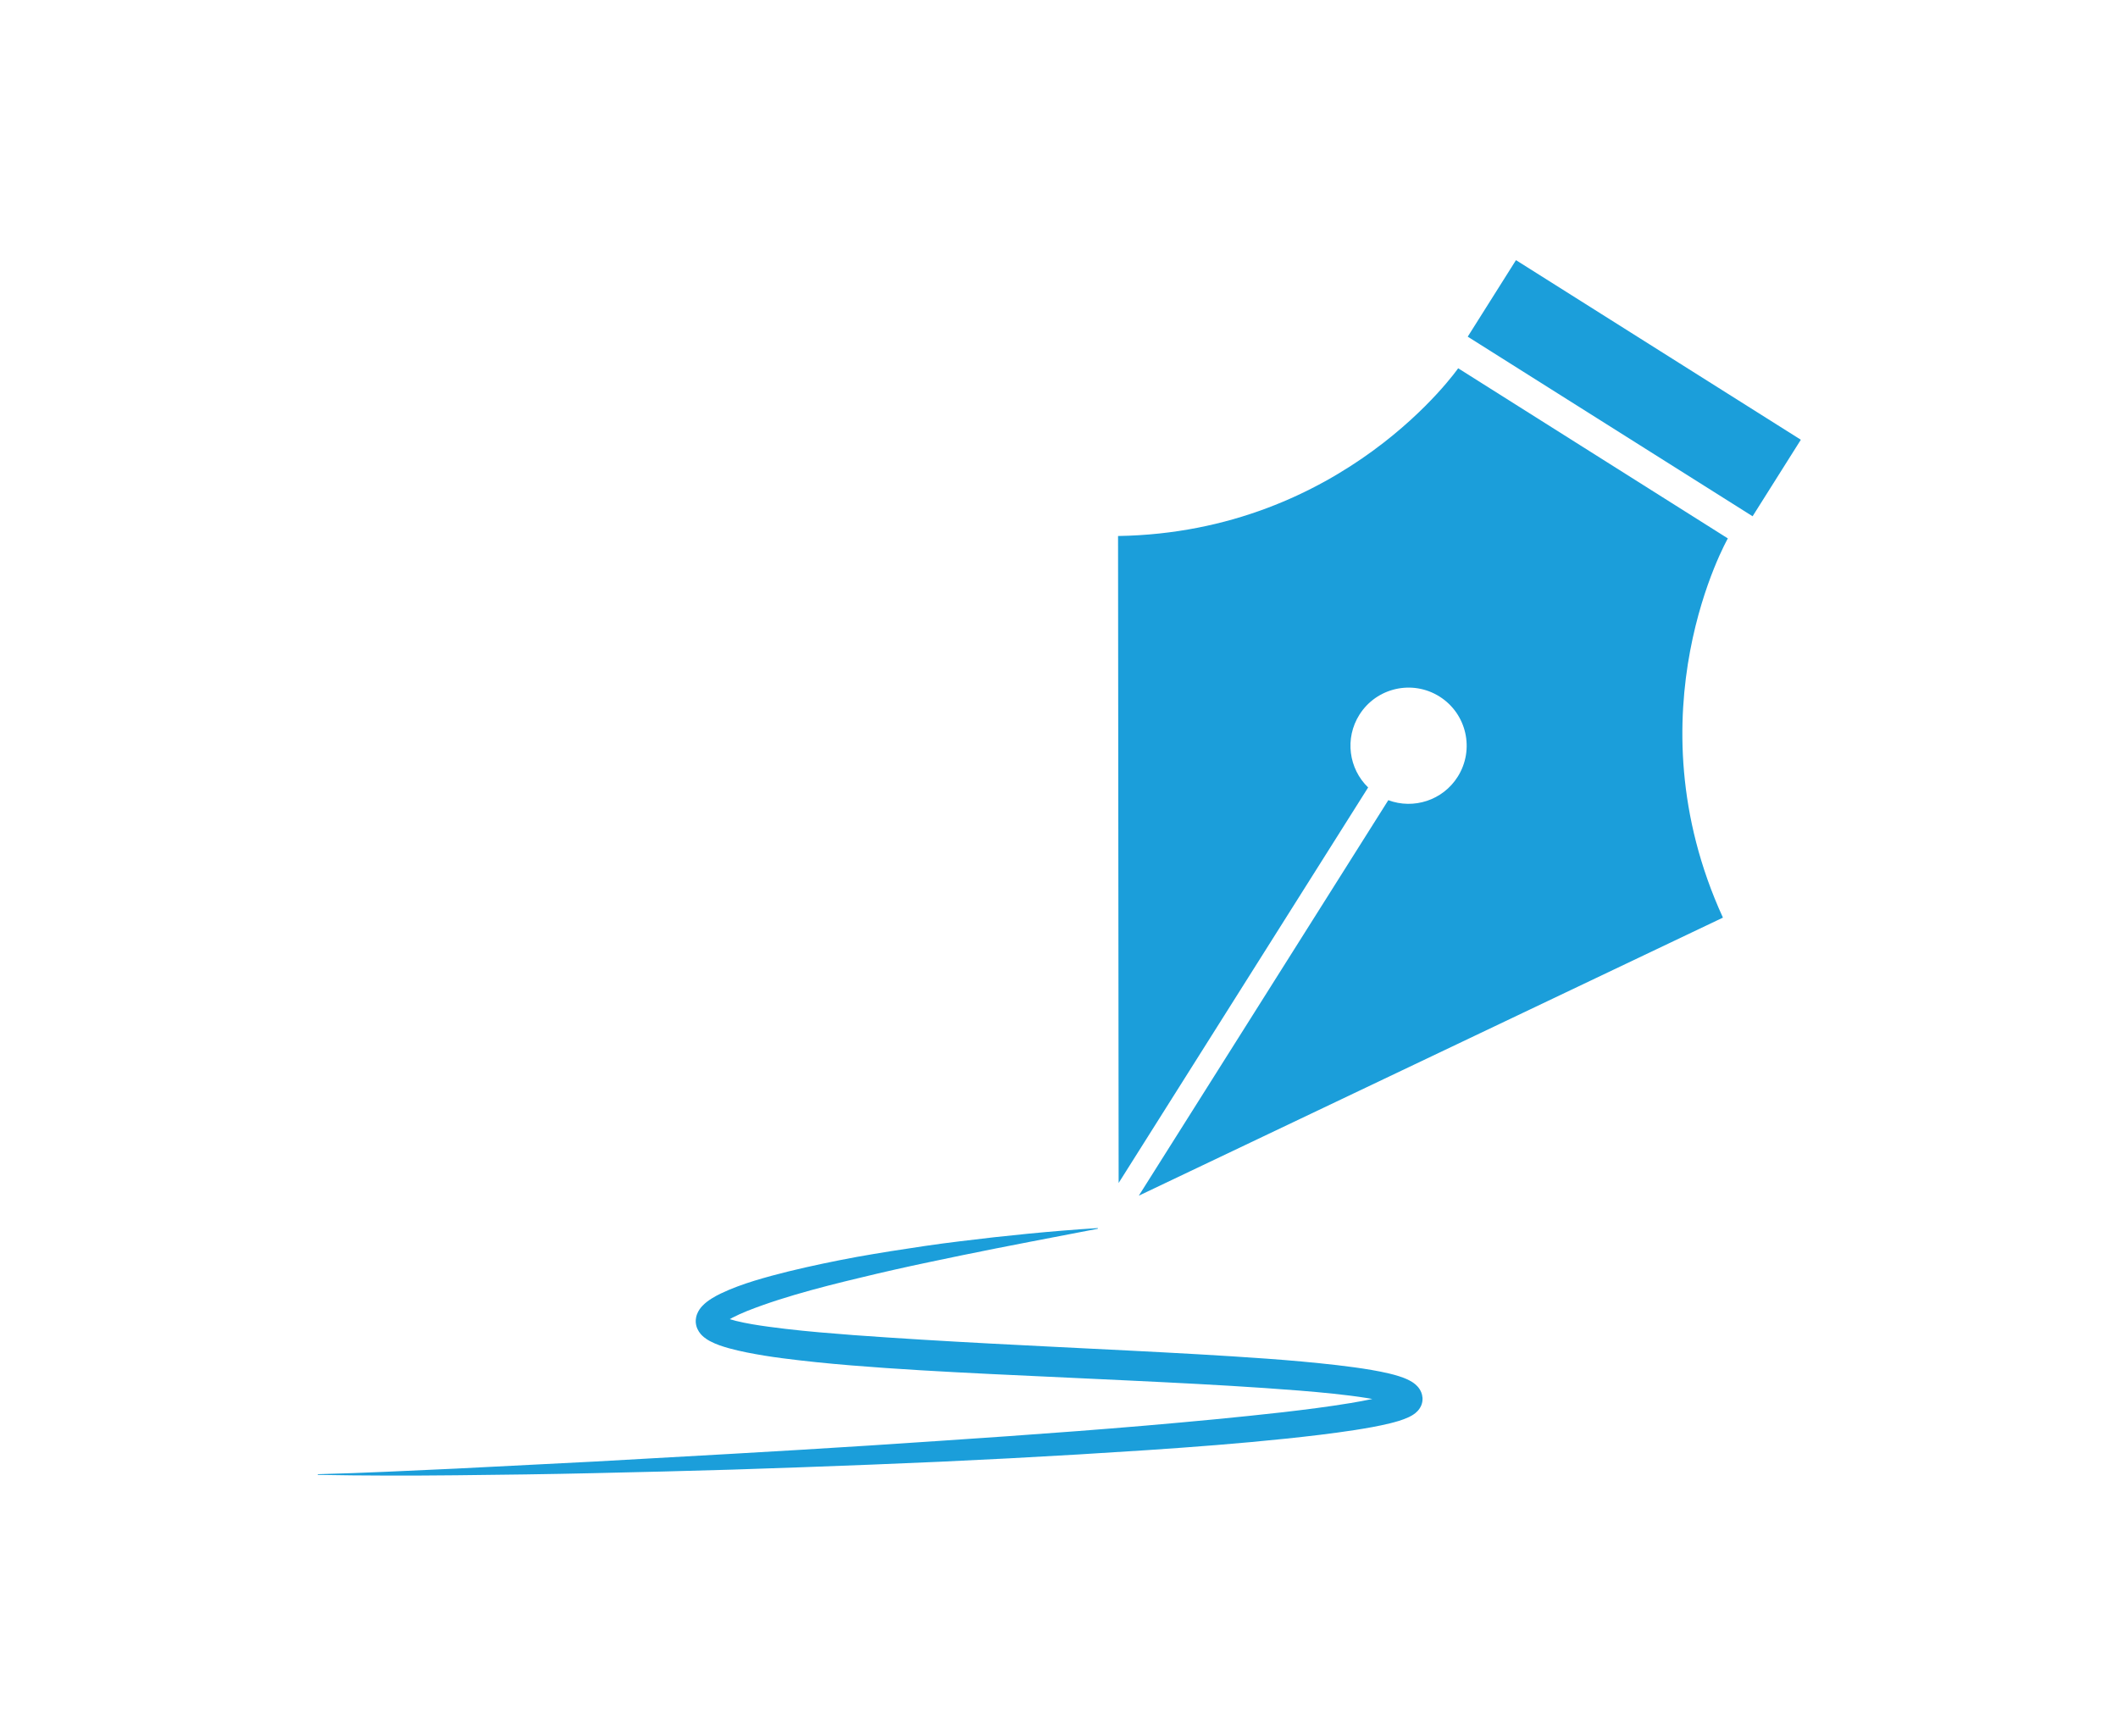 <svg width="1000" height="819.479" viewBox="0 0 1000 819.479" xmlns="http://www.w3.org/2000/svg"><defs/><path fill="#1b9eda" transform="matrix(1.51 0.952 -0.952 1.51 185.748 -411.571)" d="M 410.825 94.889 L 499.894 94.889 L 499.894 118.817 L 410.825 118.817 Z"/><path fill="#1b9eda" transform="matrix(1.785 0 0 1.785 -37.487 -67.573)" d="M 478.028 180.262 L 455.803 166.241 L 445.028 159.444 L 439.695 156.08 L 432.029 151.243 L 406.696 135.262 C 406.696 135.262 376.518 178.666 316.732 179.626 L 316.889 350.742 L 382.881 246.135 C 377.758 241.182 376.624 233.158 380.576 226.894 C 385.105 219.714 394.597 217.566 401.776 222.095 C 408.955 226.624 411.103 236.116 406.575 243.295 C 402.623 249.561 394.891 251.992 388.215 249.5 L 322.222 354.106 L 476.727 280.562 C 451.849 226.19 478.028 180.262 478.028 180.262 Z"/><path fill="#1b9eda" transform="matrix(1.785 0 0 1.785 -37.487 -67.573)" d="M 397.26 407.541 C 397.155 406.378 396.783 405.733 396.428 405.176 C 396.064 404.644 395.708 404.303 395.385 404.022 C 394.731 403.467 394.203 403.184 393.699 402.917 C 392.704 402.413 391.847 402.117 391.002 401.844 C 390.16 401.577 389.349 401.362 388.547 401.167 C 386.944 400.78 385.381 400.48 383.822 400.21 C 380.712 399.677 377.636 399.274 374.566 398.915 C 368.429 398.211 362.322 397.67 356.214 397.226 C 344.002 396.343 331.815 395.697 319.634 395.072 C 295.284 393.839 270.935 392.748 246.756 390.981 C 240.719 390.515 234.688 390.033 228.735 389.328 C 225.763 388.967 222.8 388.6 219.918 388.099 C 218.479 387.849 217.06 387.568 215.709 387.234 C 215.136 387.093 214.566 386.933 214.027 386.764 C 214.263 386.629 214.504 386.494 214.754 386.363 C 217.163 385.105 219.939 384.059 222.713 383.07 C 228.296 381.089 234.109 379.443 239.95 377.923 C 242.873 377.163 245.814 376.451 248.761 375.748 C 251.704 375.029 254.657 374.339 257.618 373.672 C 263.536 372.323 269.494 371.127 275.447 369.869 C 287.366 367.42 299.343 365.18 311.331 362.861 C 311.376 362.852 311.409 362.811 311.405 362.763 C 311.402 362.712 311.358 362.673 311.307 362.677 C 299.119 363.458 286.966 364.663 274.838 366.177 C 268.768 366.906 262.723 367.823 256.676 368.776 C 253.653 369.259 250.632 369.767 247.613 370.304 C 244.597 370.856 241.588 371.458 238.579 372.09 C 232.562 373.368 226.563 374.769 220.567 376.592 C 217.566 377.532 214.595 378.566 211.549 380.031 C 210.785 380.408 210.016 380.815 209.222 381.314 C 208.426 381.829 207.612 382.371 206.71 383.333 C 206.27 383.822 205.77 384.437 205.377 385.429 C 205.282 385.683 205.198 385.956 205.135 386.255 C 205.102 386.401 205.064 386.664 205.047 386.865 L 205.031 387.089 C 205.019 387.506 205.035 387.525 205.049 387.761 C 205.065 387.945 205.097 388.124 205.132 388.304 C 205.206 388.656 205.316 388.99 205.445 389.284 C 205.986 390.47 206.662 391.069 207.203 391.534 C 207.757 391.981 208.258 392.286 208.731 392.547 C 210.598 393.53 212.188 393.992 213.797 394.458 C 215.393 394.899 216.956 395.251 218.51 395.565 C 221.617 396.186 224.689 396.679 227.762 397.079 C 233.902 397.88 240.011 398.493 246.12 398.993 C 258.336 399.998 270.53 400.658 282.718 401.259 L 319.243 402.975 C 331.405 403.556 343.558 404.159 355.659 404.991 C 361.706 405.416 367.747 405.852 373.722 406.485 C 376.707 406.802 379.68 407.162 382.579 407.628 C 383.057 407.706 383.527 407.791 384 407.876 C 382.101 408.278 380.152 408.633 378.199 408.959 C 372.292 409.934 366.281 410.692 360.265 411.389 C 348.22 412.746 336.111 413.877 323.992 414.92 C 299.748 416.99 275.441 418.572 251.137 420.177 C 238.982 420.957 226.822 421.688 214.66 422.376 L 178.169 424.432 L 141.664 426.287 C 129.492 426.824 117.322 427.473 105.139 427.766 C 105.09 427.767 105.049 427.807 105.048 427.857 C 105.047 427.908 105.088 427.95 105.139 427.951 C 117.328 428.178 129.524 428.181 141.714 428.055 C 153.904 427.932 166.096 427.773 178.283 427.49 C 190.471 427.221 202.659 426.918 214.846 426.555 C 227.032 426.162 239.216 425.727 251.4 425.242 C 275.77 424.304 300.128 423.019 324.487 421.402 C 336.669 420.579 348.847 419.658 361.032 418.381 C 367.128 417.741 373.22 417.039 379.346 416.096 C 382.415 415.613 385.477 415.092 388.633 414.325 C 390.237 413.909 391.779 413.533 393.689 412.651 C 394.18 412.407 394.71 412.135 395.381 411.604 C 395.727 411.311 396.127 410.961 396.559 410.294 C 396.664 410.125 396.765 409.953 396.869 409.719 C 396.966 409.508 397.055 409.274 397.126 408.992 C 397.197 408.734 397.243 408.439 397.261 408.137 C 397.286 407.772 397.252 407.436 397.26 407.541 Z M 212.073 388.172 C 212.073 388.171 212.074 388.17 212.075 388.17 C 212.036 388.233 212.028 388.218 212.073 388.172 Z"/></svg>